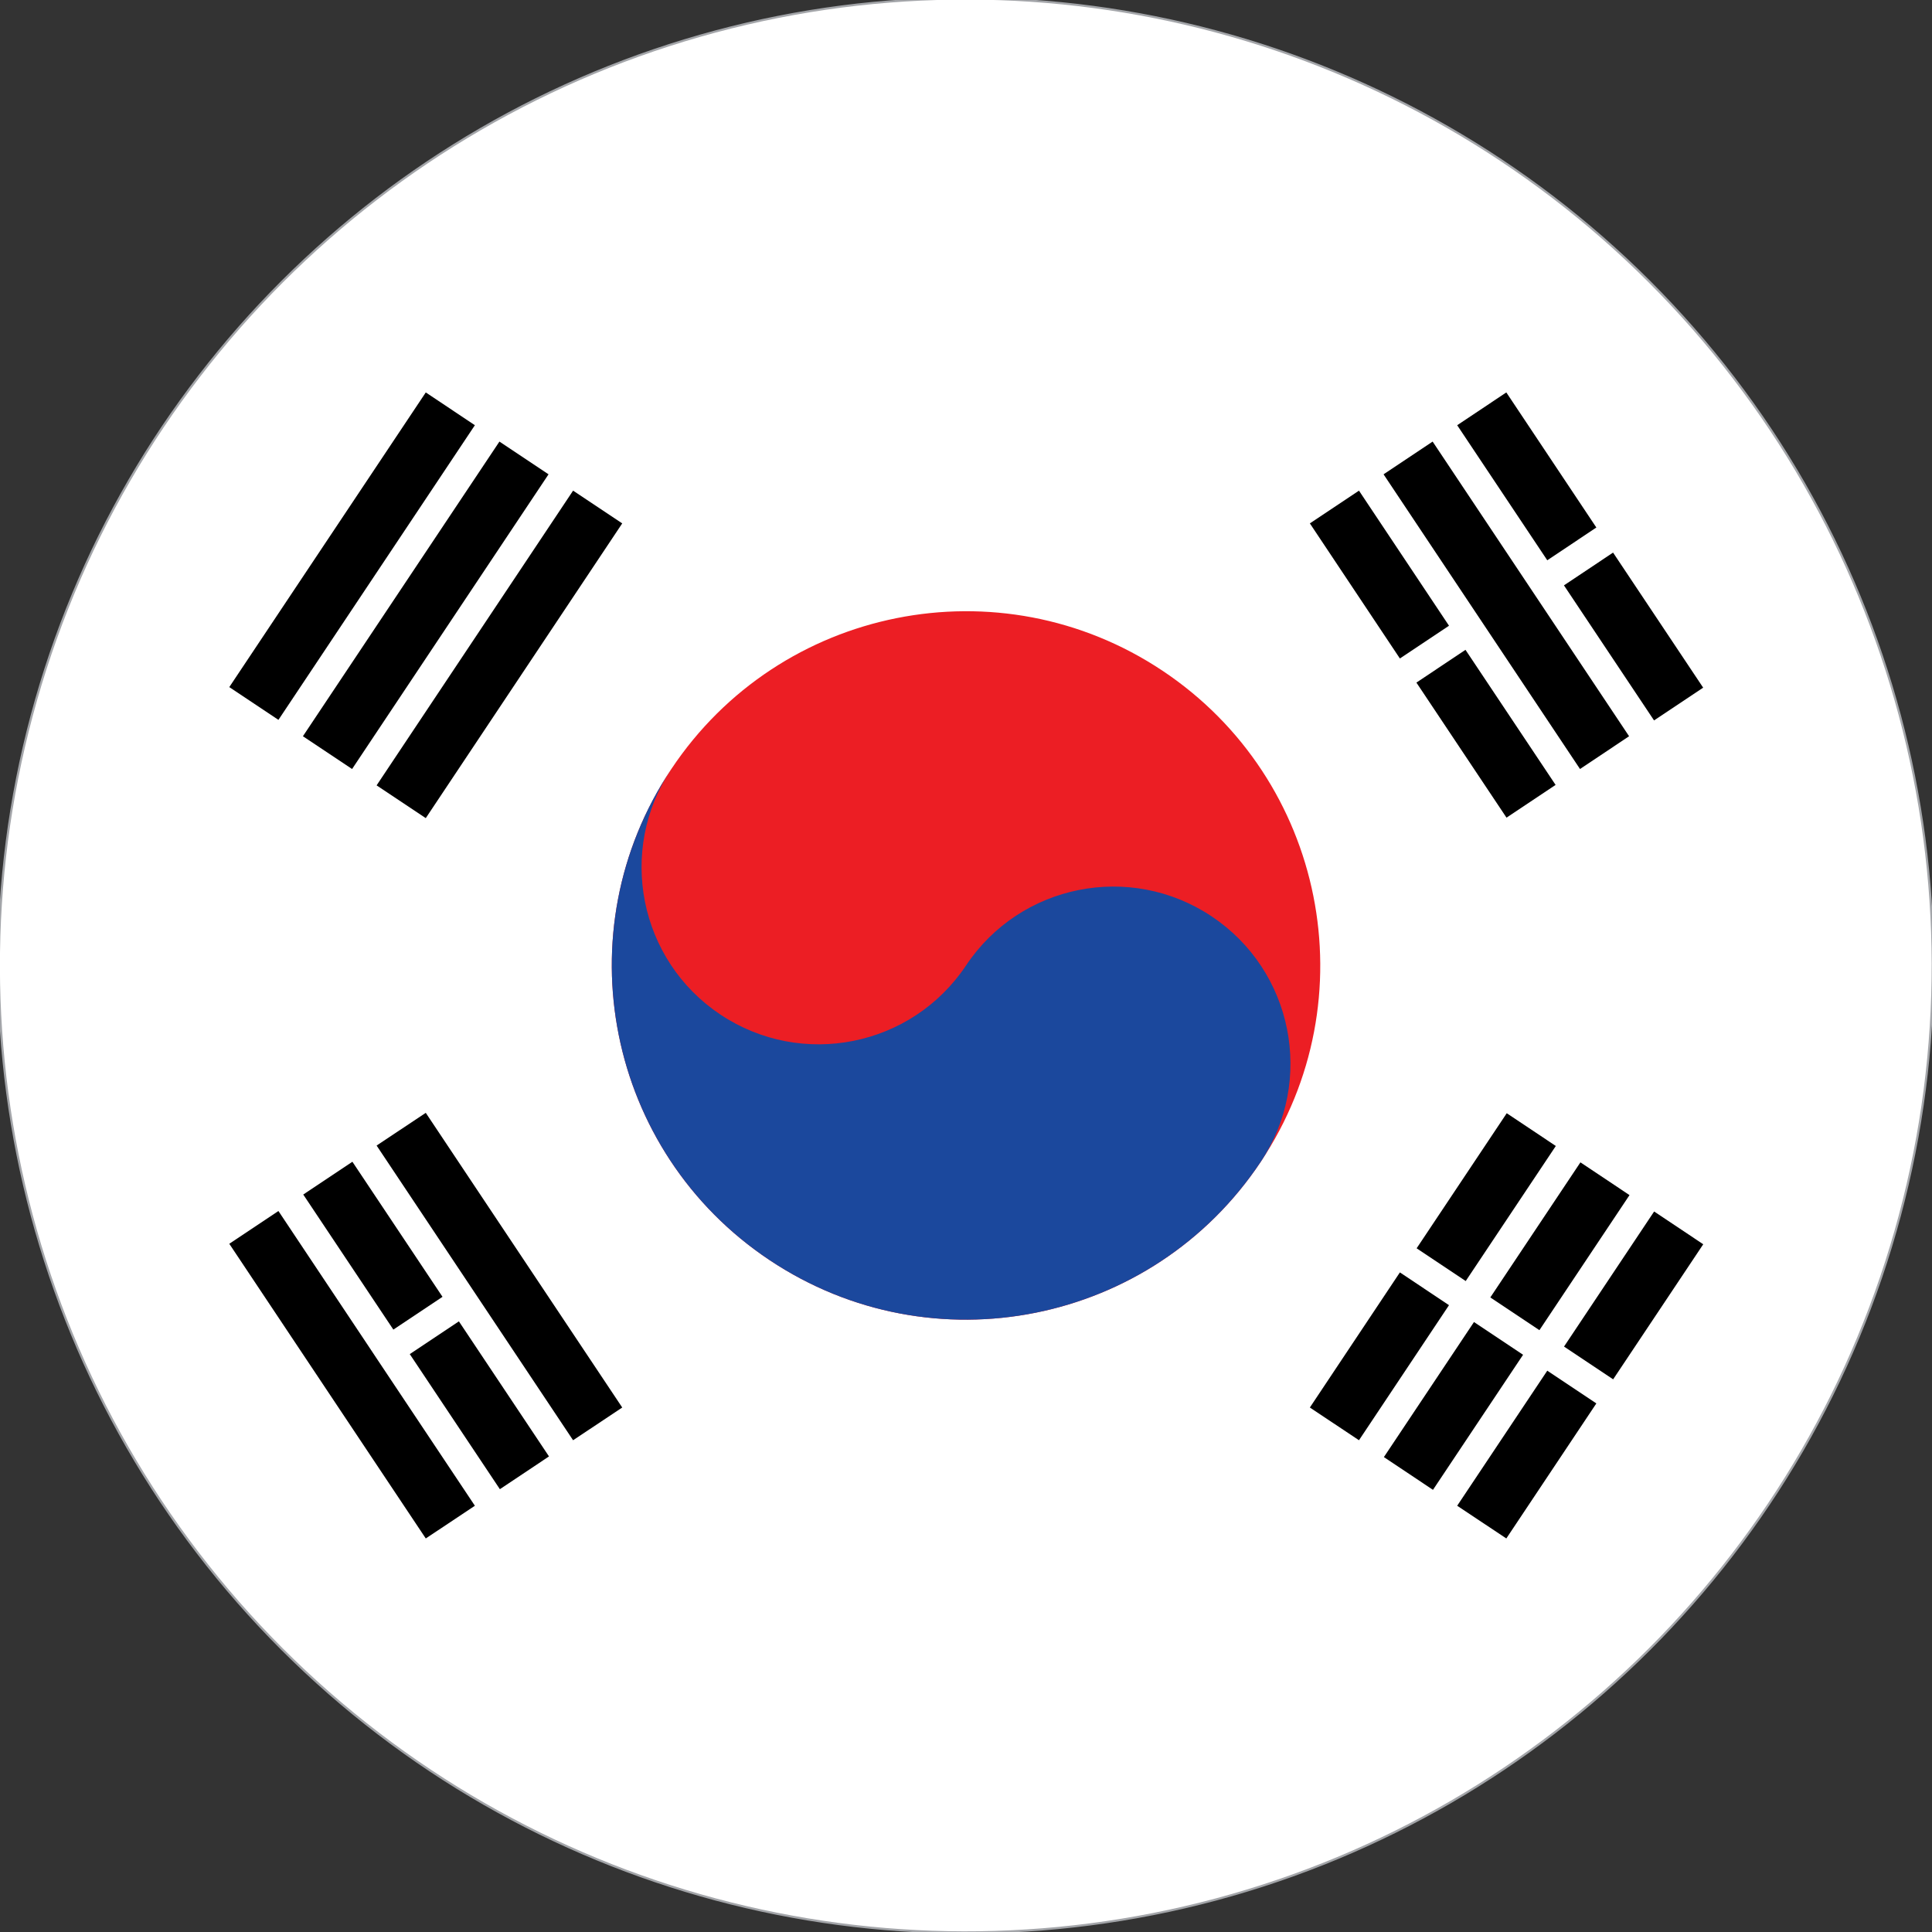<?xml version="1.0" encoding="UTF-8"?> <svg xmlns="http://www.w3.org/2000/svg" xmlns:xlink="http://www.w3.org/1999/xlink" version="1.1" id="Layer_1" x="0px" y="0px" viewBox="0 0 576 576" style="enable-background:new 0 0 576 576;" xml:space="preserve"><rect x="0" y="0" width="576" height="576" fill="#333333" stroke="none"/> <style type="text/css"> .st0{fill:none;stroke:#A3A5A9;stroke-width:1.294;stroke-miterlimit:10;} .st1{clip-path:url(#SVGID_00000031204649805358617940000003177646213647470777_);} .st2{fill:#FFFFFF;} .st3{fill:#EC1E24;} .st4{fill:#1B489D;} </style> <g> <g> <ellipse transform="matrix(0.707 -0.707 0.707 0.707 -119.178 287.952)" class="st0" cx="288" cy="287.84" rx="288" ry="288"></ellipse> <g> <defs> <ellipse id="SVGID_1_" transform="matrix(0.707 -0.707 0.707 0.707 -119.178 287.952)" cx="288" cy="287.84" rx="288" ry="288"></ellipse> </defs> <clipPath id="SVGID_00000023960548107489512790000018443049927797167494_"> <use xlink:href="#SVGID_1_" style="overflow:visible;"></use> </clipPath> <g style="clip-path:url(#SVGID_00000023960548107489512790000018443049927797167494_);"> <g> <g> <rect x="-143.97" y="-0.15" class="st2" width="863.94" height="575.97"></rect> </g> </g> <g> <polygon points="148.9,131.65 90.31,219.5 104.97,229.27 163.54,141.41 "></polygon> <polygon points="126.94,117 68.36,204.85 83.01,214.62 141.58,126.77 "></polygon> <polygon points="112.28,234.15 126.94,243.91 185.51,156.04 170.86,146.28 "></polygon> <rect x="462.72" y="377.27" transform="matrix(0.555 -0.832 0.832 0.555 -104.403 577.059)" width="48.4" height="17.6"></rect> <polygon points="417.36,379.35 390.52,419.63 405.16,429.39 432,389.12 "></polygon> <polygon points="434.44,448.92 449.09,458.67 475.93,418.41 461.3,408.65 "></polygon> <rect x="409.03" y="410.23" transform="matrix(0.555 -0.832 0.832 0.555 -155.736 547.049)" width="48.4" height="17.59"></rect> <rect x="440.75" y="362.63" transform="matrix(0.555 -0.832 0.832 0.555 -102.004 552.255)" width="48.4" height="17.59"></rect> <rect x="418.79" y="347.99" transform="matrix(0.555 -0.832 0.832 0.555 -99.606 527.463)" width="48.4" height="17.59"></rect> </g> <path class="st3" d="M200.15,229.27c32.34-48.54,97.91-61.64,146.44-29.3c48.52,32.34,61.64,97.92,29.27,146.44 c-32.34,48.53-97.9,61.64-146.41,29.28C180.9,343.35,167.8,277.79,200.15,229.27z"></path> <path class="st4" d="M361.22,273.19c-24.27-16.17-57.03-9.62-73.21,14.65c-16.18,24.26-48.96,30.81-73.23,14.64 c-24.25-16.17-30.81-48.95-14.64-73.21c-32.34,48.51-19.24,114.08,29.3,146.42c48.52,32.36,114.07,19.24,146.41-29.28 C392.04,322.14,385.49,289.38,361.22,273.19z"></path> <rect x="434.19" y="194.7" transform="matrix(0.832 -0.555 0.555 0.832 -47.022 282.489)" width="17.59" height="48.4"></rect> <polygon points="475.93,157.27 449.09,117 434.44,126.77 461.3,167.04 "></polygon> <rect x="478.12" y="165.41" transform="matrix(0.832 -0.555 0.555 0.832 -23.326 302.253)" width="17.6" height="48.4"></rect> <polygon points="405.16,146.28 390.52,156.04 417.36,196.32 432,186.55 "></polygon> <rect x="438.11" y="177.64" width="0" height="4.41"></rect> <rect x="460.07" y="178.86" width="0" height="4.4"></rect> <polygon points="485.69,219.5 427.12,131.65 412.49,141.41 471.06,229.27 "></polygon> <polygon points="439.33,181.67 439.33,181.67 441.76,185.34 "></polygon> <polygon points="458.85,179.23 458.85,179.23 456.41,175.58 "></polygon> <g> <polygon points="185.51,419.63 126.94,331.78 112.28,341.53 170.86,429.39 "></polygon> <rect x="102.26" y="347.23" transform="matrix(0.832 -0.555 0.555 0.832 -187.381 123.994)" width="17.61" height="48.4"></rect> <polygon points="109.85,401.32 109.85,401.32 83.01,361.05 68.36,370.82 126.94,458.67 141.58,448.92 112.28,404.98 "></polygon> <rect x="134" y="394.83" transform="matrix(0.832 -0.555 0.555 0.832 -208.449 149.583)" width="17.6" height="48.4"></rect> </g> </g> </g> </g> </g> </svg> 